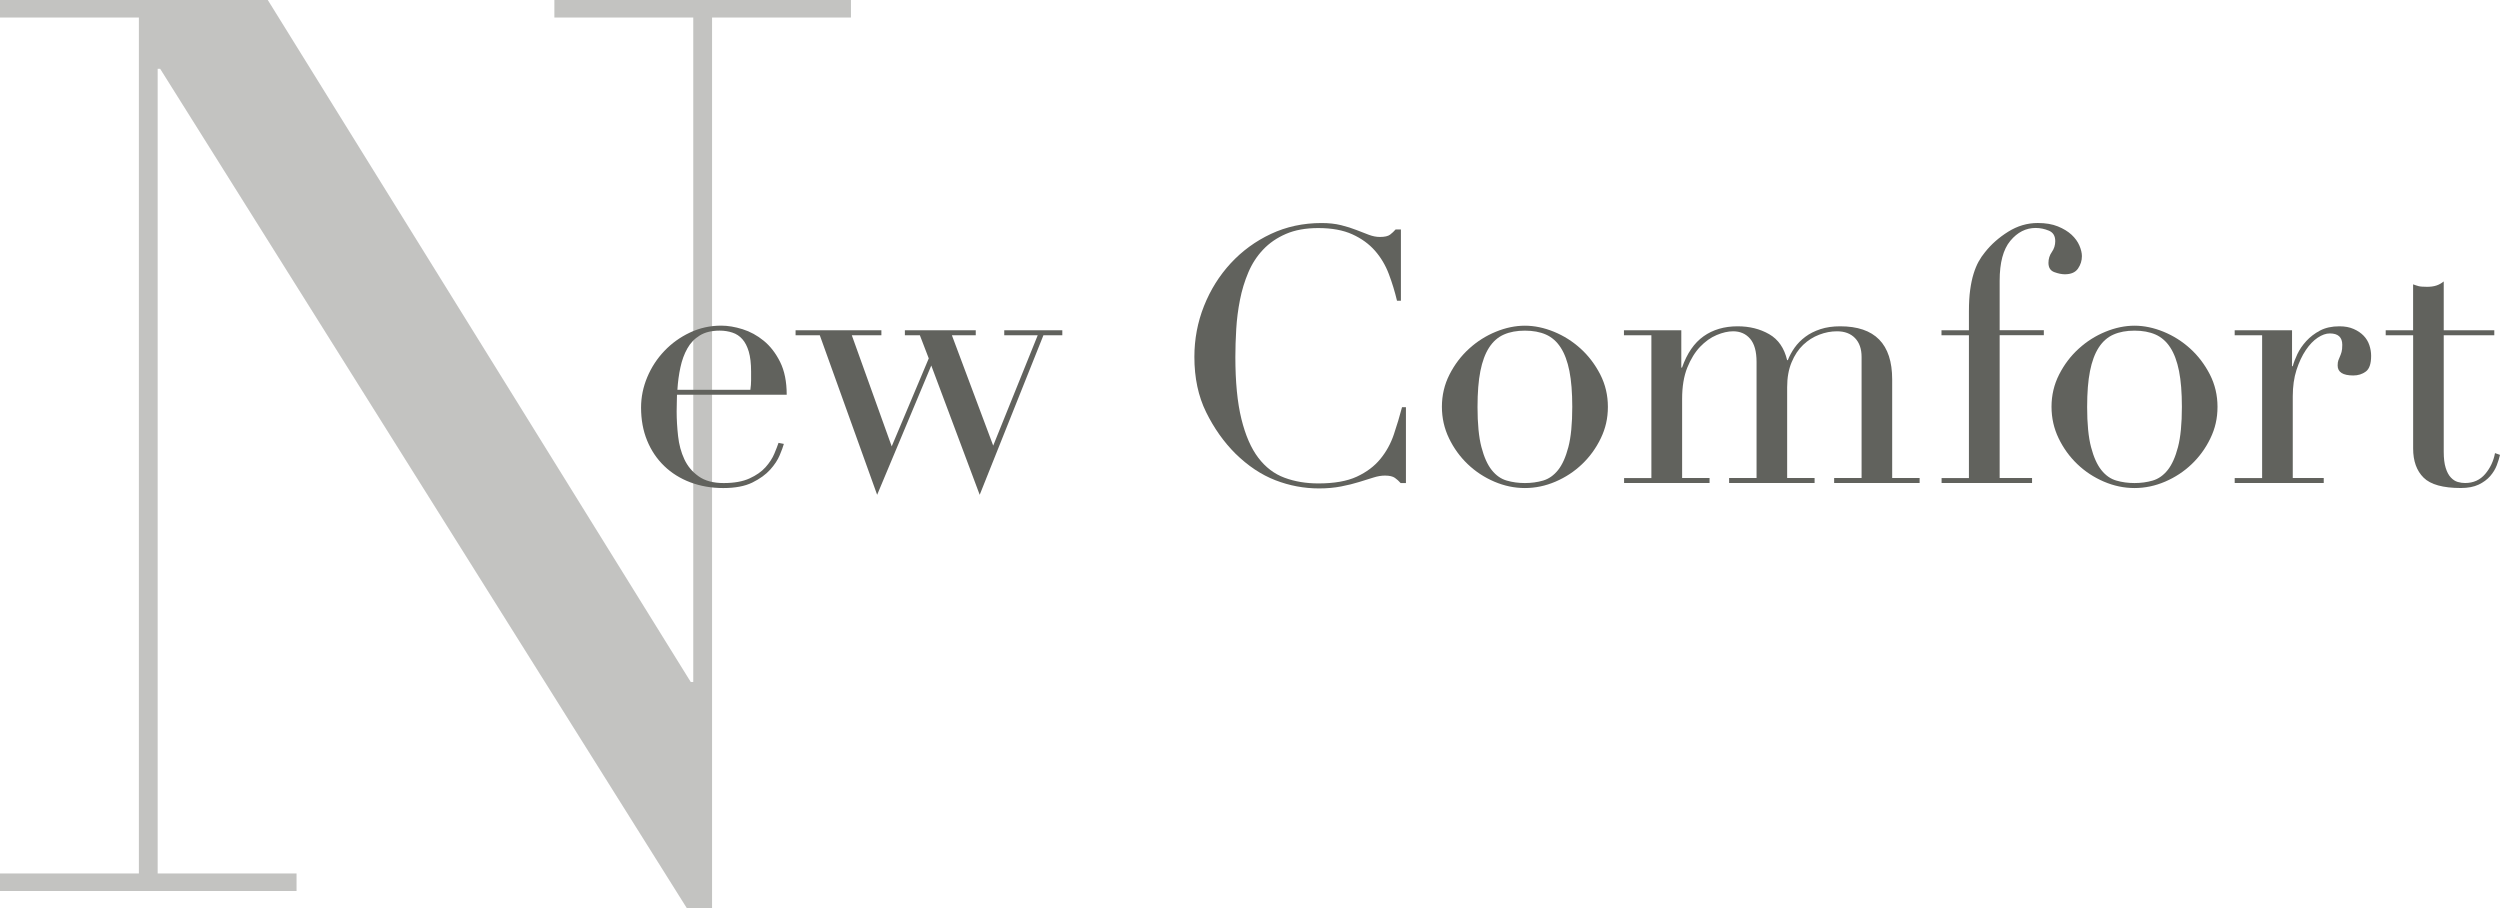 <?xml version="1.0" encoding="UTF-8"?>
<svg id="_レイヤー_2" data-name="レイヤー_2" xmlns="http://www.w3.org/2000/svg" viewBox="0 0 736.2 267.53">
  <defs>
    <style>
      .cls-1 {
        fill: #61625d;
      }

      .cls-2 {
        opacity: .38;
      }
    </style>
  </defs>
  <g id="_レイヤー_1-2" data-name="レイヤー_1">
    <g>
      <path class="cls-1" d="M199.36,116.24c0,.7-.02,1.42-.05,2.15-.04.73-.05,1.66-.05,2.78,0,2.31.14,4.72.42,7.24.28,2.52.89,4.79,1.84,6.82.94,2.03,2.34,3.71,4.2,5.03,1.85,1.33,4.32,1.99,7.39,1.99s5.61-.45,7.6-1.36c1.99-.91,3.57-2.01,4.72-3.3,1.15-1.29,2.01-2.6,2.57-3.93.56-1.33.98-2.41,1.26-3.25l1.57.31c-.21.77-.61,1.87-1.21,3.3-.59,1.43-1.54,2.87-2.83,4.3-1.29,1.43-3.04,2.69-5.24,3.78-2.2,1.08-5.05,1.62-8.55,1.62s-6.73-.56-9.7-1.68c-2.97-1.12-5.54-2.73-7.71-4.82-2.17-2.1-3.85-4.6-5.03-7.5-1.19-2.9-1.78-6.14-1.78-9.7,0-3.08.61-6.06,1.83-8.97,1.22-2.9,2.9-5.47,5.04-7.71,2.13-2.24,4.63-4.04,7.5-5.4,2.87-1.36,5.94-2.05,9.23-2.05,1.96,0,4.05.35,6.29,1.05,2.24.7,4.32,1.84,6.24,3.41,1.92,1.57,3.53,3.65,4.82,6.24,1.29,2.59,1.94,5.8,1.94,9.65h-32.3ZM220.97,114.77c.14-.98.21-1.89.21-2.73v-2.62c0-2.38-.23-4.33-.68-5.87-.46-1.54-1.08-2.76-1.89-3.67-.8-.91-1.78-1.56-2.94-1.94-1.15-.38-2.4-.58-3.72-.58-2.38,0-4.34.47-5.87,1.42-1.54.94-2.76,2.22-3.67,3.83-.91,1.61-1.59,3.46-2.04,5.56-.46,2.1-.75,4.3-.89,6.61h21.5Z"/>
      <path class="cls-1" d="M234.27,97.26h25.28v1.47h-8.71l11.75,32.72,10.91-25.91-2.62-6.82h-4.41v-1.47h20.87v1.47h-7.03l12.17,32.51,13.11-32.51h-9.86v-1.47h17.1v1.47h-5.56l-18.77,46.99-14.26-38.07-15.94,38.07-16.89-46.99h-7.13v-1.47Z"/>
      <path class="cls-1" d="M414.03,142.25h-1.57c-.49-.56-1.05-1.07-1.68-1.52-.63-.45-1.61-.68-2.94-.68-1.05,0-2.19.19-3.41.58-1.22.39-2.62.82-4.2,1.31-1.57.49-3.34.93-5.3,1.31-1.96.38-4.13.58-6.5.58-4.4,0-8.69-.8-12.85-2.41-4.16-1.61-8.09-4.23-11.8-7.87-3.43-3.43-6.29-7.48-8.6-12.17-2.31-4.68-3.46-10.1-3.46-16.26,0-5.24.94-10.24,2.83-15,1.89-4.75,4.51-8.95,7.87-12.59,3.36-3.63,7.31-6.52,11.85-8.65,4.54-2.13,9.51-3.2,14.89-3.2,2.17,0,4.09.21,5.77.63,1.68.42,3.18.89,4.51,1.42,1.33.52,2.55,1,3.67,1.42,1.12.42,2.2.63,3.25.63,1.4,0,2.39-.23,2.99-.68.59-.45,1.13-.96,1.62-1.52h1.57v20.98h-1.15c-.63-2.66-1.43-5.28-2.41-7.87-.98-2.59-2.34-4.88-4.09-6.87-1.75-1.99-3.97-3.6-6.66-4.82-2.69-1.22-6.03-1.84-10.02-1.84-3.71,0-6.89.58-9.54,1.73-2.66,1.15-4.89,2.69-6.71,4.62-1.82,1.92-3.27,4.16-4.35,6.71-1.08,2.55-1.91,5.24-2.46,8.08-.56,2.83-.93,5.7-1.1,8.6-.17,2.9-.26,5.65-.26,8.23,0,7.34.59,13.42,1.78,18.25,1.19,4.82,2.85,8.64,4.98,11.43,2.13,2.8,4.7,4.76,7.71,5.87,3,1.12,6.33,1.68,9.96,1.68,4.68,0,8.46-.66,11.33-1.99,2.87-1.33,5.17-3.06,6.92-5.19,1.75-2.13,3.08-4.54,3.99-7.24.91-2.69,1.71-5.37,2.41-8.02h1.15v22.34Z"/>
      <path class="cls-1" d="M424.61,119.81c0-3.42.75-6.61,2.25-9.54,1.5-2.94,3.42-5.47,5.77-7.6,2.34-2.13,4.96-3.79,7.87-4.98,2.9-1.19,5.75-1.78,8.55-1.78s5.65.6,8.55,1.78c2.9,1.19,5.52,2.85,7.87,4.98,2.34,2.13,4.26,4.67,5.77,7.6,1.5,2.94,2.25,6.12,2.25,9.54s-.7,6.38-2.1,9.28c-1.4,2.9-3.24,5.44-5.51,7.6-2.27,2.17-4.88,3.88-7.81,5.14s-5.94,1.89-9.02,1.89-6.08-.63-9.02-1.89c-2.94-1.26-5.54-2.97-7.81-5.14-2.27-2.17-4.11-4.7-5.51-7.6-1.4-2.9-2.1-5.99-2.1-9.28ZM435.1,119.81c0,4.97.38,8.92,1.15,11.85.77,2.94,1.78,5.19,3.04,6.77s2.73,2.61,4.41,3.09c1.68.49,3.46.73,5.35.73s3.67-.24,5.35-.73c1.68-.49,3.15-1.52,4.41-3.09s2.27-3.83,3.04-6.77c.77-2.94,1.15-6.89,1.15-11.85,0-4.19-.28-7.71-.84-10.54-.56-2.83-1.42-5.14-2.57-6.92-1.15-1.78-2.61-3.06-4.35-3.83-1.75-.77-3.81-1.15-6.19-1.15s-4.44.38-6.19,1.15c-1.75.77-3.2,2.05-4.35,3.83-1.15,1.78-2.01,4.09-2.57,6.92-.56,2.83-.84,6.35-.84,10.54Z"/>
      <path class="cls-1" d="M478.22,140.78h8.08v-42.06h-8.08v-1.47h16.89v11.01h.21c1.47-4.2,3.58-7.27,6.35-9.23,2.76-1.96,6.1-2.94,10.02-2.94,3.5,0,6.59.77,9.28,2.31,2.69,1.54,4.46,4.09,5.3,7.66h.21c.49-1.26,1.15-2.48,1.99-3.67.84-1.19,1.89-2.25,3.15-3.2s2.74-1.69,4.46-2.26c1.71-.56,3.65-.84,5.82-.84,10.21,0,15.31,5.21,15.31,15.63v29.05h8.08v1.47h-25.17v-1.47h8.08v-35.66c0-2.38-.65-4.23-1.94-5.56-1.29-1.33-3.06-1.99-5.3-1.99-1.75,0-3.5.33-5.24,1-1.75.67-3.32,1.66-4.72,2.99-1.4,1.33-2.54,3.04-3.41,5.14-.88,2.1-1.31,4.55-1.31,7.34v26.74h8.08v1.47h-25.17v-1.47h8.08v-34.19c0-3.08-.63-5.35-1.89-6.82-1.26-1.47-2.94-2.2-5.03-2.2-1.47,0-3.08.37-4.82,1.1-1.75.73-3.37,1.89-4.88,3.46-1.5,1.57-2.76,3.62-3.78,6.14-1.01,2.52-1.52,5.59-1.52,9.23v23.28h8.08v1.47h-25.17v-1.47Z"/>
      <path class="cls-1" d="M571.73,140.78h8.08v-42.06h-8.08v-1.47h8.08v-5.56c0-2.45.12-4.56.37-6.35.24-1.78.58-3.36,1-4.72.42-1.36.91-2.55,1.47-3.57.56-1.01,1.19-1.94,1.89-2.78,1.82-2.31,4.09-4.32,6.82-6.03,2.73-1.71,5.63-2.57,8.71-2.57,2.31,0,4.28.33,5.93,1,1.64.67,2.99,1.49,4.04,2.46,1.05.98,1.82,2.05,2.31,3.2.49,1.15.73,2.19.73,3.09,0,1.33-.38,2.55-1.15,3.67-.77,1.12-2.06,1.68-3.88,1.68-.91,0-1.94-.21-3.09-.63s-1.73-1.33-1.73-2.73c0-1.19.33-2.25,1-3.2.66-.94,1-2.01,1-3.2,0-1.54-.63-2.57-1.89-3.09-1.26-.52-2.55-.79-3.88-.79-2.87,0-5.35,1.26-7.45,3.78s-3.15,6.43-3.15,11.75v14.58h13.01v1.47h-13.01v42.06h9.54v1.47h-26.64v-1.47Z"/>
      <path class="cls-1" d="M604.13,119.81c0-3.42.75-6.61,2.25-9.54,1.5-2.94,3.42-5.47,5.77-7.6,2.34-2.13,4.96-3.79,7.87-4.98,2.9-1.19,5.75-1.78,8.55-1.78s5.65.6,8.55,1.78c2.9,1.19,5.52,2.85,7.87,4.98,2.34,2.13,4.26,4.67,5.77,7.6,1.5,2.94,2.25,6.12,2.25,9.54s-.7,6.38-2.1,9.28c-1.4,2.9-3.24,5.44-5.51,7.6-2.27,2.17-4.88,3.88-7.81,5.14s-5.94,1.89-9.02,1.89-6.08-.63-9.02-1.89c-2.94-1.26-5.54-2.97-7.81-5.14-2.27-2.17-4.11-4.7-5.51-7.6-1.4-2.9-2.1-5.99-2.1-9.28ZM614.62,119.81c0,4.97.38,8.92,1.15,11.85.77,2.94,1.78,5.19,3.04,6.77s2.73,2.61,4.41,3.09c1.68.49,3.46.73,5.35.73s3.67-.24,5.35-.73c1.68-.49,3.15-1.52,4.41-3.09s2.27-3.83,3.04-6.77c.77-2.94,1.15-6.89,1.15-11.85,0-4.19-.28-7.71-.84-10.54-.56-2.83-1.42-5.14-2.57-6.92-1.15-1.78-2.61-3.06-4.35-3.83-1.75-.77-3.81-1.15-6.19-1.15s-4.44.38-6.19,1.15c-1.75.77-3.2,2.05-4.35,3.83-1.15,1.78-2.01,4.09-2.57,6.92-.56,2.83-.84,6.35-.84,10.54Z"/>
      <path class="cls-1" d="M658.07,140.78h8.08v-42.06h-8.08v-1.47h16.89v10.59h.21c.28-1.05.73-2.24,1.36-3.57.63-1.33,1.5-2.6,2.62-3.83,1.12-1.22,2.46-2.25,4.04-3.09s3.48-1.26,5.72-1.26c1.61,0,3.01.26,4.2.79,1.19.52,2.17,1.19,2.94,1.99.77.8,1.33,1.73,1.68,2.78.35,1.05.52,2.1.52,3.15,0,2.31-.52,3.85-1.57,4.62-1.05.77-2.27,1.15-3.67,1.15-3.08,0-4.62-.98-4.62-2.94,0-.63.07-1.14.21-1.52.14-.38.3-.77.47-1.15.17-.38.33-.82.47-1.31.14-.49.21-1.19.21-2.1,0-2.24-1.22-3.36-3.67-3.36-1.12,0-2.31.42-3.57,1.26s-2.43,2.06-3.51,3.67c-1.08,1.61-1.99,3.55-2.73,5.82-.73,2.27-1.1,4.88-1.1,7.81v24.02h9.12v1.47h-26.22v-1.47Z"/>
      <path class="cls-1" d="M702.53,97.26h8.08v-13.53c.56.21,1.08.39,1.57.52.49.14,1.33.21,2.52.21,1.05,0,1.96-.12,2.73-.37.77-.24,1.5-.65,2.2-1.21v14.37h14.89v1.47h-14.89v34.3c0,1.96.19,3.55.58,4.77.38,1.22.89,2.17,1.52,2.83.63.67,1.31,1.1,2.04,1.31s1.45.31,2.15.31c2.45,0,4.42-.89,5.93-2.67,1.5-1.78,2.46-3.83,2.88-6.14l1.47.52c-.21.91-.52,1.92-.94,3.04-.42,1.12-1.07,2.19-1.94,3.2-.88,1.01-2.01,1.85-3.41,2.52-1.4.66-3.15,1-5.24,1-5.24,0-8.9-1.01-10.96-3.04-2.06-2.03-3.09-4.89-3.09-8.6v-33.35h-8.08v-1.47Z"/>
    </g>
    <g class="cls-2">
      <path class="cls-1" d="M0,257.22h40.9V5.16H0V0h78.86l124.55,200.83h.74V5.16h-40.9V0h87.34v5.16h-40.9v262.37h-7.37L47.17,20.27h-.74v236.95h40.9v5.16H0v-5.16Z"/>
    </g>
  </g>
</svg>
